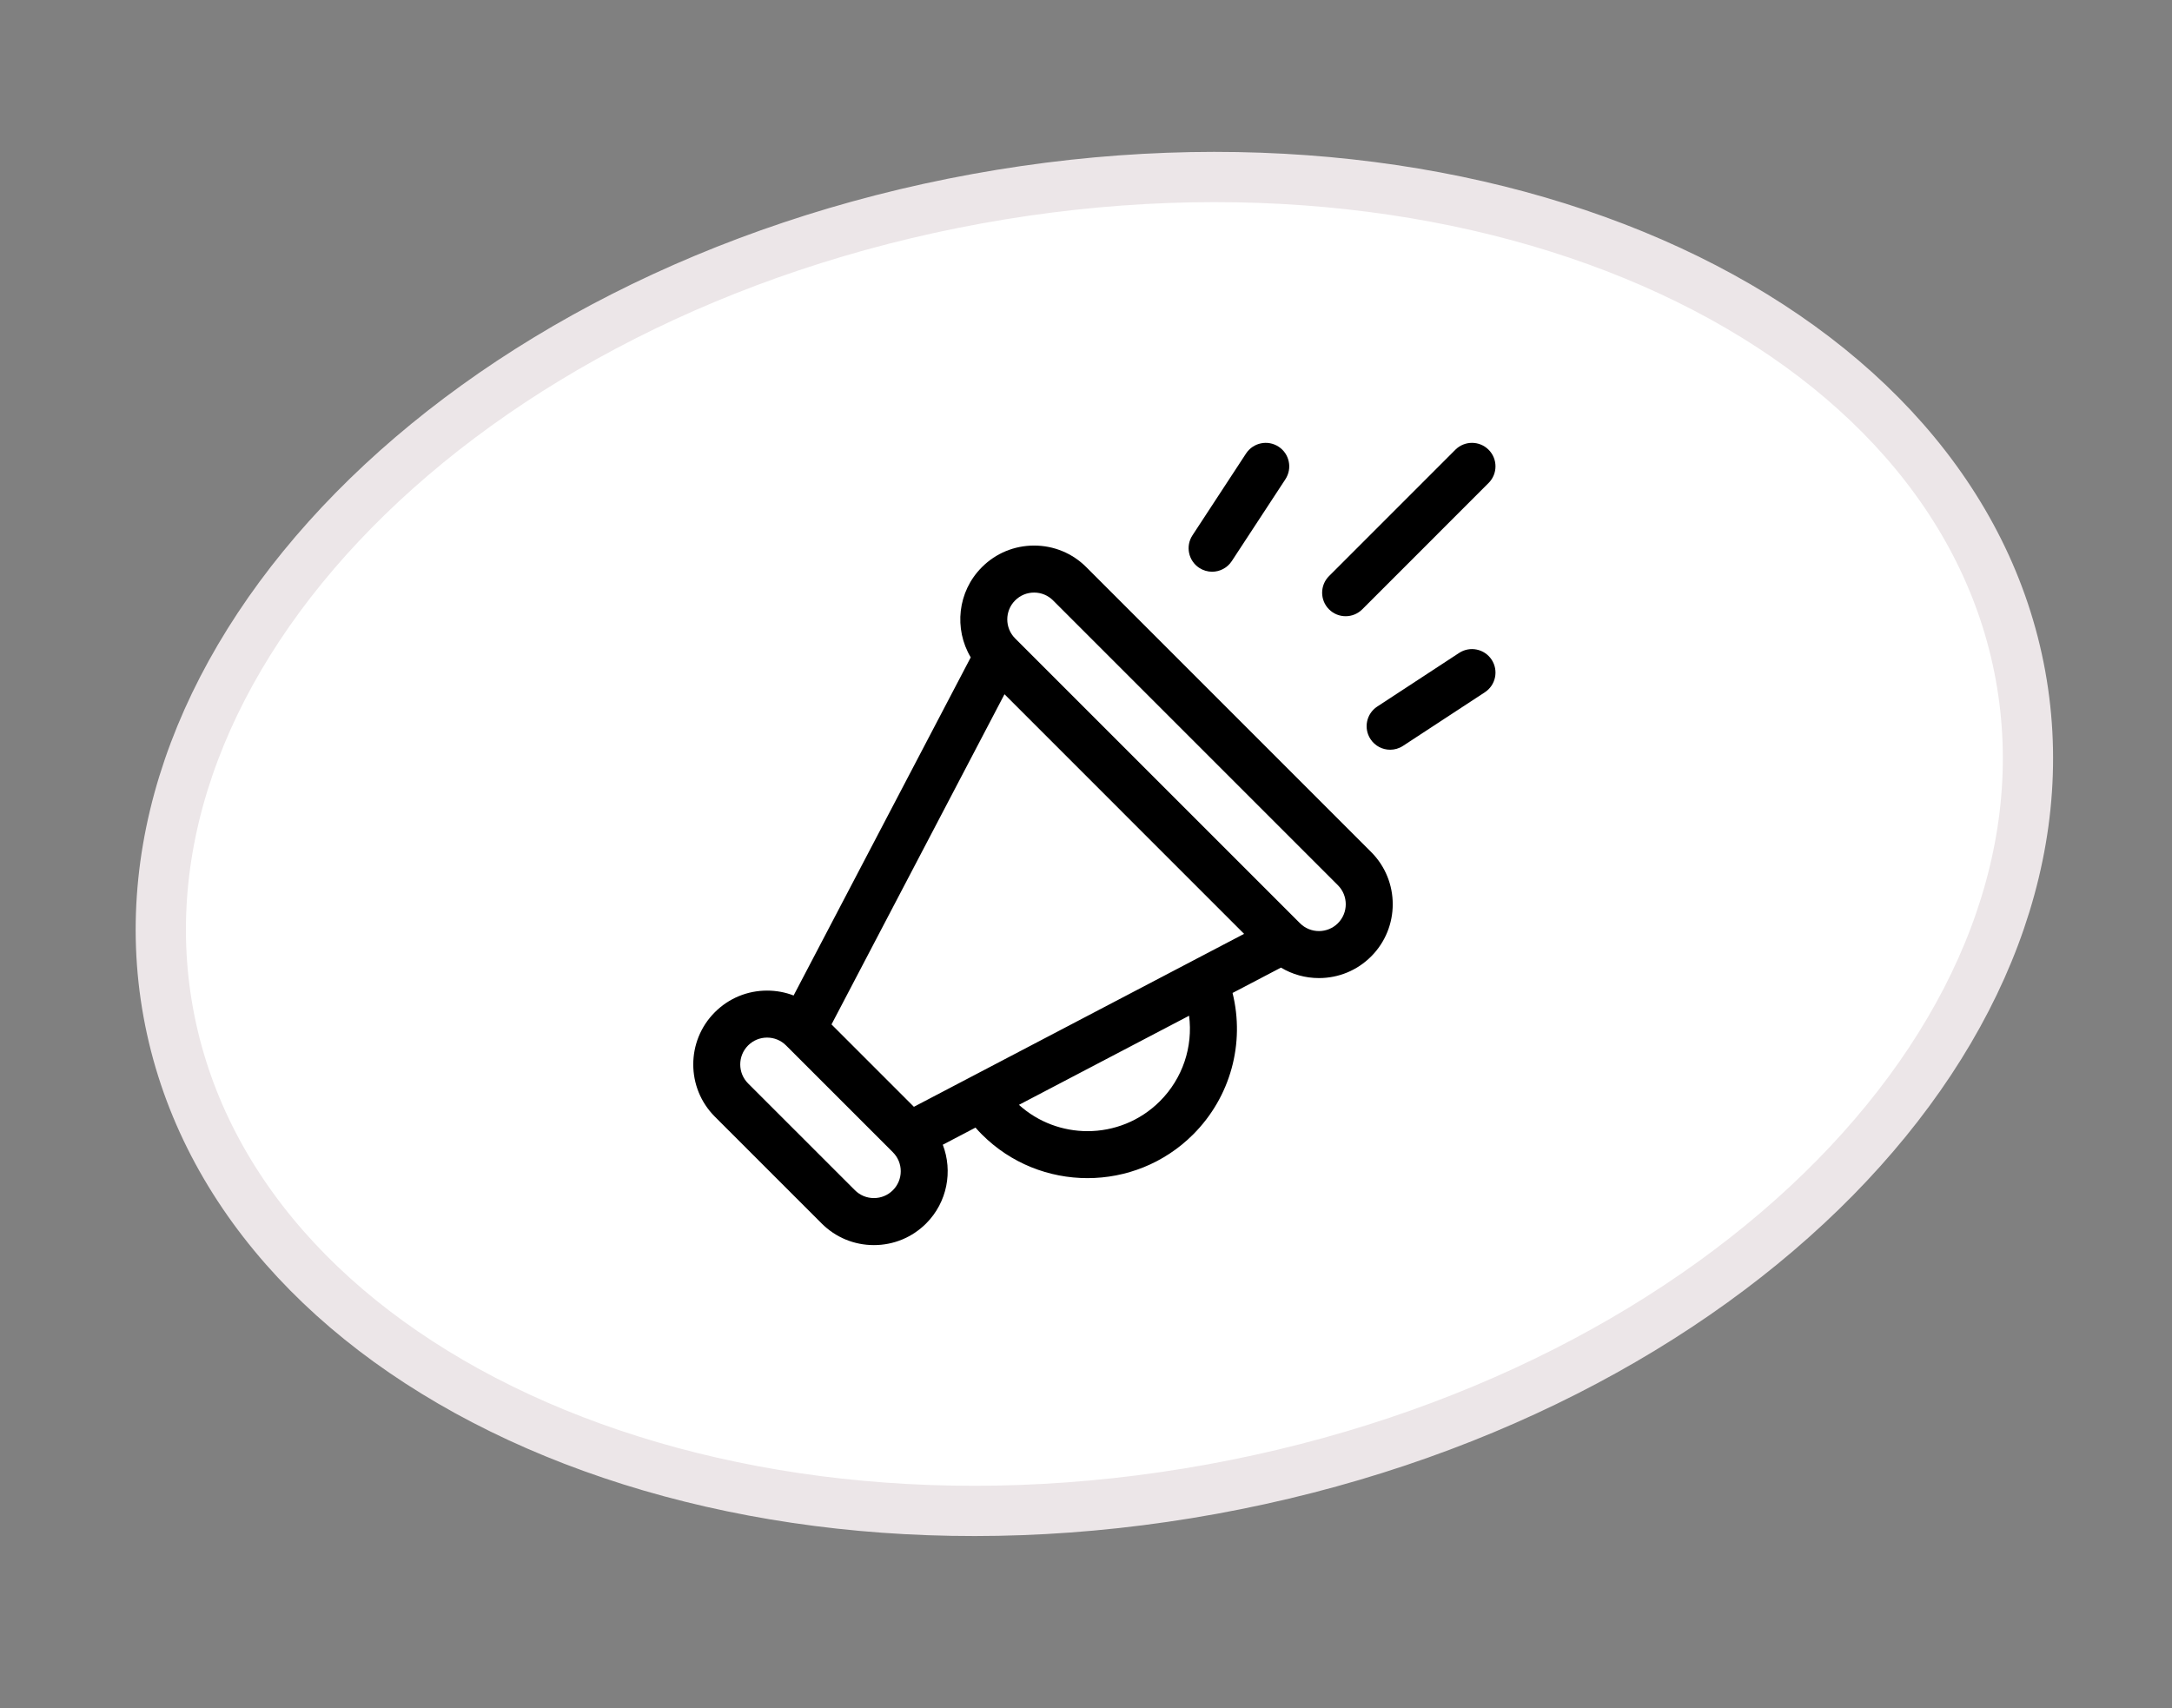 <svg xmlns="http://www.w3.org/2000/svg" width="89" height="70" viewBox="0 0 89 70" fill="none"><rect x="0" y="0" width="89" height="70" fill="#808080" stroke="none"/><path d="M40.033 8.144C50.608 6.22 60.689 7.508 68.429 11.094C76.172 14.681 81.489 20.517 82.792 27.679C84.095 34.842 81.175 42.176 75.192 48.261C69.211 54.343 60.23 59.099 49.654 61.023C39.08 62.947 28.999 61.66 21.259 58.075C13.516 54.488 8.198 48.652 6.895 41.489C5.591 34.327 8.513 26.992 14.496 20.907C20.477 14.825 29.458 10.069 40.033 8.144Z" fill="white" stroke="#ECE6E8" stroke-width="2.059"></path><path d="M44.514 23.242C43.942 22.67 43.182 22.356 42.374 22.356C41.565 22.356 40.805 22.67 40.234 23.242C39.233 24.242 39.082 25.774 39.777 26.937L32.519 40.793C32.177 40.661 31.81 40.592 31.432 40.592C30.624 40.592 29.864 40.906 29.292 41.478C28.112 42.658 28.112 44.578 29.292 45.758L33.669 50.135C34.24 50.706 35 51.021 35.809 51.021C36.617 51.021 37.377 50.706 37.949 50.135C38.819 49.264 39.047 47.99 38.632 46.908L39.972 46.206C40.056 46.302 40.143 46.397 40.234 46.487C41.427 47.681 42.994 48.277 44.562 48.277C46.129 48.277 47.697 47.68 48.89 46.487C50.425 44.952 51.017 42.752 50.505 40.689L52.489 39.65C52.954 39.929 53.488 40.079 54.045 40.079C54.853 40.079 55.613 39.764 56.184 39.193C57.364 38.013 57.364 36.093 56.184 34.913L44.514 23.242ZM36.587 48.772C36.379 48.98 36.103 49.094 35.809 49.094C35.515 49.094 35.239 48.98 35.031 48.772L30.654 44.396C30.225 43.967 30.225 43.269 30.654 42.84C30.862 42.632 31.138 42.518 31.432 42.518C31.726 42.518 32.002 42.632 32.21 42.84C32.21 42.84 32.21 42.84 32.21 42.84L36.587 47.216V47.217C36.794 47.424 36.909 47.7 36.909 47.994C36.909 48.288 36.794 48.565 36.587 48.772ZM47.528 45.125C46.71 45.943 45.636 46.352 44.562 46.352C43.555 46.352 42.548 45.992 41.752 45.274L48.724 41.622C48.889 42.892 48.464 44.189 47.528 45.125ZM48.889 39.361C48.888 39.361 48.887 39.362 48.886 39.363L37.448 45.354L35.76 43.666L34.072 41.978L41.16 28.448L50.978 38.267L48.889 39.361ZM54.823 37.831C54.615 38.038 54.339 38.153 54.045 38.153H54.045C53.751 38.153 53.475 38.038 53.267 37.831L41.596 26.16C41.167 25.731 41.167 25.033 41.596 24.604C41.803 24.396 42.08 24.282 42.374 24.282C42.667 24.282 42.944 24.396 43.151 24.604L54.822 36.275C55.251 36.704 55.251 37.402 54.823 37.831Z" fill="black"></path><path d="M55.139 25.251C55.385 25.251 55.632 25.157 55.82 24.969L60.997 19.791C61.373 19.415 61.373 18.805 60.997 18.429C60.621 18.053 60.012 18.053 59.635 18.429L54.458 23.607C54.082 23.983 54.082 24.593 54.458 24.969C54.646 25.157 54.892 25.251 55.139 25.251Z" fill="black"></path><path d="M49.14 23.27C49.303 23.376 49.486 23.428 49.667 23.428C49.981 23.428 50.289 23.274 50.474 22.992L52.671 19.638C52.962 19.193 52.838 18.596 52.393 18.305C51.948 18.013 51.351 18.138 51.059 18.582L48.862 21.937C48.571 22.381 48.695 22.978 49.14 23.27Z" fill="black"></path><path d="M61.122 27.033C60.83 26.589 60.233 26.464 59.788 26.756L56.434 28.953C55.989 29.245 55.865 29.841 56.157 30.286C56.341 30.569 56.649 30.722 56.963 30.722C57.144 30.722 57.327 30.671 57.49 30.564L60.844 28.367C61.289 28.075 61.413 27.478 61.122 27.033Z" fill="black"></path></svg>